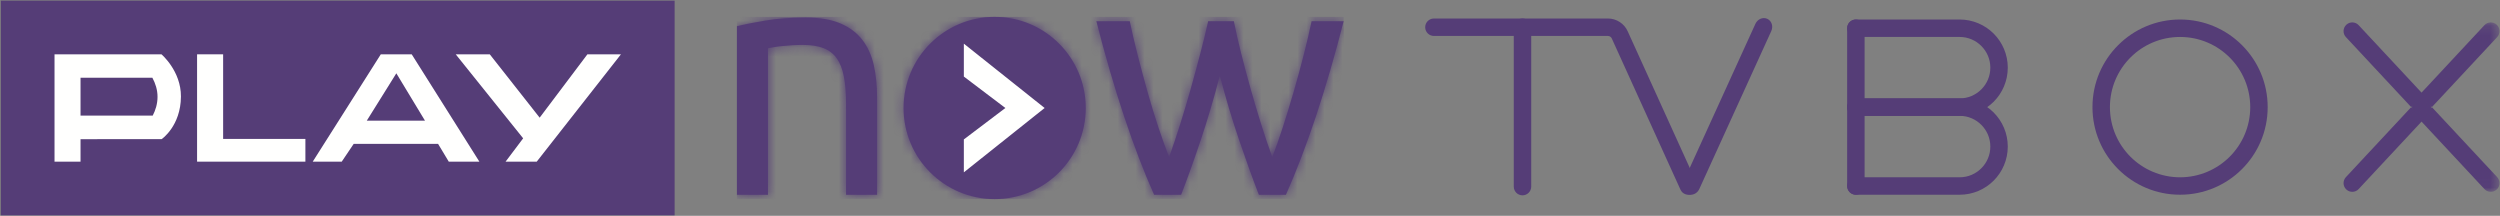 <?xml version="1.0" encoding="UTF-8"?>
<svg width="278px" height="24px" viewBox="0 0 278 24" version="1.1" xmlns="http://www.w3.org/2000/svg" xmlns:xlink="http://www.w3.org/1999/xlink">
    <rect x="0" y="0" width="278" height="24" fill="#808080" stroke="none"/>
    <!-- Generator: Sketch 59.1 (86144) - https://sketch.com -->
    <title>Play-NOW-TV-BOX</title>
    <desc>Created with Sketch.</desc>
    <defs>
        <path d="M18.697,10.213 C18.697,15.81 23.234,20.345 28.831,20.345 L28.831,20.345 C34.425,20.345 38.962,15.81 38.962,10.213 L38.962,10.213 C38.962,4.615 34.425,0.078 28.831,0.078 L28.831,0.078 C23.234,0.078 18.697,4.615 18.697,10.213 L18.697,10.213 Z M3.324,0.491 C2.013,0.71 0.961,0.923 0.169,1.121 L0.169,1.121 L0.169,19.863 L3.619,19.863 L3.619,3.57 C3.743,3.546 3.95,3.507 4.234,3.457 L4.234,3.457 C4.517,3.41 4.839,3.366 5.199,3.327 L5.199,3.327 C5.557,3.289 5.935,3.259 6.331,3.233 L6.331,3.233 C6.724,3.209 7.111,3.2 7.48,3.2 L7.48,3.2 C8.395,3.2 9.163,3.315 9.78,3.552 L9.78,3.552 C10.398,3.785 10.894,4.163 11.266,4.683 L11.266,4.683 C11.635,5.2 11.901,5.885 12.064,6.724 L12.064,6.724 C12.223,7.566 12.303,8.579 12.303,9.77 L12.303,9.77 L12.303,19.863 L15.759,19.863 L15.759,9.025 C15.759,7.714 15.632,6.514 15.383,5.424 L15.383,5.424 C15.138,4.337 14.71,3.401 14.105,2.621 L14.105,2.621 C13.499,1.844 12.687,1.239 11.674,0.805 L11.674,0.805 C10.658,0.37 9.385,0.155 7.852,0.155 L7.852,0.155 C6.145,0.155 4.635,0.264 3.324,0.491 L3.324,0.491 Z M64.076,0.562 C63.828,1.726 63.532,2.987 63.184,4.349 L63.184,4.349 C62.838,5.708 62.466,7.07 62.073,8.432 L62.073,8.432 C61.677,9.793 61.273,11.102 60.865,12.366 L60.865,12.366 C60.458,13.627 60.071,14.729 59.699,15.671 L59.699,15.671 C59.273,14.508 58.863,13.276 58.452,11.976 L58.452,11.976 C58.048,10.676 57.655,9.368 57.283,8.041 L57.283,8.041 C56.913,6.718 56.568,5.419 56.246,4.143 L56.246,4.143 C55.924,2.869 55.652,1.676 55.431,0.562 L55.431,0.562 L52.572,0.562 C52.323,1.676 52.034,2.869 51.697,4.143 L51.697,4.143 C51.366,5.419 51.012,6.718 50.64,8.041 L50.64,8.041 C50.271,9.368 49.881,10.676 49.473,11.976 L49.473,11.976 C49.063,13.276 48.649,14.508 48.23,15.671 L48.23,15.671 C47.861,14.729 47.462,13.627 47.043,12.366 L47.043,12.366 C46.62,11.102 46.219,9.793 45.838,8.432 L45.838,8.432 C45.451,7.07 45.087,5.708 44.739,4.349 L44.739,4.349 C44.393,2.987 44.095,1.726 43.853,0.562 L43.853,0.562 L40.14,0.562 C41.103,4.349 42.131,7.876 43.218,11.14 L43.218,11.14 C44.308,14.407 45.424,17.317 46.561,19.863 L46.561,19.863 L49.568,19.863 C50.259,18.082 50.989,16.047 51.753,13.757 L51.753,13.757 C52.522,11.471 53.227,9.084 53.871,6.612 L53.871,6.612 C54.512,9.084 55.227,11.471 56.004,13.757 L56.004,13.757 C56.783,16.047 57.519,18.082 58.213,19.863 L58.213,19.863 L61.217,19.863 C62.354,17.317 63.47,14.407 64.56,11.14 L64.56,11.14 C65.647,7.876 66.675,4.349 67.641,0.562 L67.641,0.562 L64.076,0.562 Z" id="path-1"></path>
        <polygon id="path-3" points="0.002 0.142 9.545 0.142 9.545 18.982 0.002 18.982"></polygon>
    </defs>
    <g id="10-2019" stroke="none" stroke-width="1" fill="none" fill-rule="evenodd">
        <g id="PLAY-NOW-TV-BOX-nowa-oferta" transform="translate(-256, -280)">
            <g id="Play-NOW-TV-BOX" transform="translate(256, 280)">
                <polygon id="Fill-1" fill="#553D77" points="0.096 23.946 75.019 23.946 75.019 0.073 0.096 0.073"></polygon>
                <path d="M17.955,6.039 L6.063,6.039 L6.063,17.979 L8.955,17.979 L8.955,15.477 L17.981,15.468 C17.981,15.468 20.102,14.02 20.12,10.739 C20.137,7.888 17.955,6.039 17.955,6.039 L17.955,6.039 Z M8.955,8.644 L16.944,8.644 C17.281,9.268 17.52,9.988 17.517,10.78 C17.514,11.554 17.296,12.251 16.983,12.853 L8.955,12.853 L8.955,8.644 Z" id="Fill-2" fill="#FFFFFE"></path>
                <polygon id="Fill-4" fill="#FFFFFE" points="24.812 15.448 24.812 6.04 21.915 6.04 21.915 17.976 21.918 17.976 21.945 17.976 33.96 17.976 33.96 15.448"></polygon>
                <path d="M49.903,17.977 L53.308,17.977 L45.783,6.04 L42.345,6.04 L34.775,17.977 L38,17.977 L39.329,16.001 L48.716,16.001 L49.903,17.977 Z M40.788,13.416 L44.073,8.152 L47.257,13.416 L40.788,13.416 Z" id="Fill-5" fill="#FFFFFE"></path>
                <polygon id="Fill-6" fill="#FFFFFE" points="65.32 6.039 60.01 13.084 54.463 6.039 50.676 6.039 58.175 15.382 56.217 17.979 59.682 17.979 69.05 6.039"></polygon>
                <path d="M149.415,2.36 L145.85,2.36 C145.605,3.524 145.307,4.785 144.961,6.144 C144.613,7.506 144.243,8.867 143.848,10.229 C143.452,11.588 143.05,12.899 142.643,14.164 C142.235,15.425 141.845,16.527 141.473,17.466 C141.051,16.302 140.637,15.07 140.23,13.774 C139.822,12.474 139.432,11.163 139.06,9.839 C138.691,8.516 138.342,7.216 138.02,5.94 C137.698,4.667 137.427,3.474 137.205,2.36 L134.346,2.36 C134.098,3.474 133.809,4.667 133.475,5.94 C133.141,7.216 132.789,8.516 132.417,9.839 C132.048,11.163 131.655,12.474 131.248,13.774 C130.84,15.07 130.427,16.302 130.004,17.466 C129.635,16.527 129.239,15.425 128.817,14.164 C128.398,12.899 127.996,11.588 127.612,10.229 C127.228,8.867 126.865,7.506 126.516,6.144 C126.171,4.785 125.872,3.524 125.627,2.36 L121.914,2.36 C122.88,6.144 123.905,9.671 124.995,12.938 C126.082,16.205 127.198,19.111 128.336,21.661 L131.342,21.661 C132.033,19.879 132.763,17.844 133.531,15.555 C134.299,13.266 135.002,10.882 135.646,8.41 C136.29,10.882 137.001,13.266 137.781,15.555 C138.561,17.844 139.296,19.879 139.987,21.661 L142.994,21.661 C144.131,19.111 145.245,16.205 146.335,12.938 C147.421,9.671 148.449,6.144 149.415,2.36 M89.626,1.952 C87.919,1.952 86.41,2.062 85.098,2.286 C83.787,2.508 82.736,2.717 81.944,2.915 L81.944,21.661 L85.397,21.661 L85.397,5.364 C85.521,5.343 85.725,5.305 86.008,5.255 C86.292,5.204 86.614,5.16 86.974,5.125 C87.331,5.086 87.709,5.057 88.105,5.03 C88.501,5.007 88.885,4.995 89.257,4.995 C90.17,4.995 90.937,5.113 91.558,5.346 C92.175,5.583 92.671,5.961 93.041,6.481 C93.413,7 93.679,7.68 93.838,8.519 C94,9.364 94.08,10.377 94.08,11.564 L94.08,21.661 L97.533,21.661 L97.533,10.823 C97.533,9.511 97.409,8.312 97.161,7.222 C96.913,6.132 96.487,5.199 95.882,4.419 C95.273,3.639 94.464,3.033 93.448,2.599 C92.435,2.168 91.162,1.952 89.626,1.952 M110.605,1.875 C105.008,1.875 100.475,6.413 100.475,12.01 C100.475,17.605 105.008,22.142 110.605,22.142 C116.199,22.142 120.736,17.605 120.736,12.01 C120.736,6.413 116.199,1.875 110.605,1.875" id="Fill-7" fill="#553D77"></path>
                <g id="Group-11" transform="translate(81.776, 1.797)">
                    <mask id="mask-2" fill="white">
                        <use xlink:href="#path-1"></use>
                    </mask>
                    <g id="Clip-10"></g>
                    <polygon id="Fill-9" fill="#553D77" mask="url(#mask-2)" points="0.17 20.347 67.641 20.347 67.641 0.081 0.17 0.081"></polygon>
                </g>
                <polygon id="Fill-12" fill="#FFFFFE" points="107.18 4.857 107.18 8.514 111.797 12.009 107.18 15.503 107.18 19.163 116.162 12.009"></polygon>
                <g id="Group-32" transform="translate(158.382, 1.981)">
                    <path d="M1.068,2.017 L20.42,2.017 C20.606,2.017 20.771,2.127 20.848,2.292 L20.848,2.295 L28.486,19.109 C28.707,19.596 29.284,19.812 29.771,19.59 C30.258,19.368 30.474,18.792 30.252,18.305 L22.615,1.492 L22.617,1.495 C22.227,0.632 21.368,0.077 20.42,0.077 L1.068,0.077 C0.534,0.077 0.099,0.511 0.099,1.049 C0.099,1.583 0.534,2.017 1.068,2.017" id="Fill-13" fill="#553D77"></path>
                    <path d="M9.949,1.047 L9.949,18.771 C9.949,19.305 10.384,19.74 10.918,19.74 C11.455,19.74 11.89,19.305 11.89,18.771 L11.89,1.047 C11.89,0.513 11.455,0.079 10.918,0.079 C10.384,0.079 9.949,0.513 9.949,1.047" id="Fill-15" fill="#553D77"></path>
                    <path d="M47.992,2.128 L59.528,2.128 C60.473,2.128 61.321,2.509 61.941,3.13 C62.562,3.75 62.942,4.598 62.942,5.543 C62.942,6.491 62.562,7.339 61.941,7.959 C61.321,8.579 60.473,8.96 59.528,8.96 L47.992,8.96 C47.457,8.96 47.023,9.395 47.023,9.929 C47.023,10.467 47.457,10.901 47.992,10.901 L59.528,10.901 C61.002,10.901 62.349,10.299 63.315,9.333 C64.28,8.367 64.883,7.02 64.883,5.543 C64.883,4.069 64.28,2.722 63.315,1.756 C62.349,0.79 61.002,0.188 59.528,0.188 L47.992,0.188 C47.457,0.188 47.023,0.622 47.023,1.159 C47.023,1.694 47.457,2.128 47.992,2.128" id="Fill-17" fill="#553D77"></path>
                    <path d="M47.992,10.901 L59.528,10.901 C60.473,10.901 61.321,11.282 61.941,11.902 C62.562,12.523 62.942,13.37 62.942,14.316 C62.942,15.264 62.562,16.112 61.941,16.732 C61.321,17.352 60.473,17.733 59.528,17.733 L47.992,17.733 C47.457,17.733 47.023,18.168 47.023,18.702 C47.023,19.24 47.457,19.674 47.992,19.674 L59.528,19.674 C61.002,19.674 62.349,19.071 63.315,18.105 C64.28,17.14 64.883,15.793 64.883,14.316 C64.883,12.842 64.28,11.495 63.315,10.529 C62.349,9.563 61.002,8.96 59.528,8.96 L47.992,8.96 C47.457,8.96 47.023,9.394 47.023,9.932 C47.023,10.467 47.457,10.901 47.992,10.901" id="Fill-19" fill="#553D77"></path>
                    <path d="M47.021,1.158 L47.021,18.704 C47.021,19.239 47.456,19.673 47.99,19.673 C48.528,19.673 48.962,19.239 48.962,18.704 L48.962,1.158 C48.962,0.623 48.528,0.189 47.99,0.189 C47.456,0.189 47.021,0.623 47.021,1.158" id="Fill-21" fill="#553D77"></path>
                    <path d="M84.042,18.703 L84.042,17.735 C81.886,17.731 79.94,16.86 78.525,15.448 C77.113,14.033 76.242,12.09 76.242,9.93 C76.242,7.774 77.113,5.827 78.525,4.413 C79.94,3 81.886,2.129 84.042,2.129 C86.198,2.129 88.145,3 89.56,4.413 C90.971,5.827 91.843,7.774 91.845,9.93 C91.843,12.09 90.971,14.033 89.56,15.448 C88.145,16.86 86.198,17.731 84.042,17.735 L84.042,18.703 L84.042,19.672 C86.73,19.675 89.17,18.582 90.93,16.819 C92.693,15.061 93.786,12.618 93.783,9.93 C93.786,7.242 92.693,4.802 90.93,3.042 C89.17,1.278 86.73,0.188 84.042,0.188 C81.354,0.188 78.915,1.278 77.154,3.042 C75.391,4.802 74.298,7.242 74.301,9.93 C74.298,12.618 75.391,15.061 77.154,16.819 C78.915,18.582 81.354,19.675 84.042,19.672 L84.042,18.703 Z" id="Fill-23" fill="#553D77"></path>
                    <g id="Group-27" transform="translate(110.019, 0.369)">
                        <mask id="mask-4" fill="white">
                            <use xlink:href="#path-3"></use>
                        </mask>
                        <g id="Clip-26"></g>
                        <path d="M9.286,17.35 L1.875,9.404 L1.692,9.575 L1.928,9.486 C1.916,9.46 1.899,9.43 1.875,9.404 L1.692,9.575 L1.928,9.486 L1.73,9.56 L1.943,9.56 C1.94,9.537 1.937,9.513 1.928,9.486 L1.73,9.56 L1.943,9.56 L1.73,9.56 L1.928,9.637 C1.937,9.61 1.94,9.587 1.943,9.56 L1.73,9.56 L1.928,9.637 L1.692,9.548 L1.875,9.72 C1.899,9.693 1.916,9.664 1.928,9.637 L1.692,9.548 L1.875,9.72 L1.943,9.649 L9.286,1.774 C9.652,1.381 9.628,0.767 9.238,0.403 C8.846,0.037 8.231,0.057 7.868,0.45 L0.457,8.396 C0.304,8.562 0.189,8.751 0.112,8.949 C0.038,9.15 0.002,9.356 0.002,9.56 C0.002,9.767 0.038,9.974 0.112,10.175 C0.189,10.372 0.304,10.561 0.457,10.727 L7.868,18.673 C8.231,19.066 8.846,19.086 9.238,18.72 C9.628,18.357 9.652,17.742 9.286,17.35" id="Fill-25" fill="#553D77" mask="url(#mask-4)"></path>
                    </g>
                    <path d="M102.482,2.143 L109.892,10.089 L110.076,9.917 L109.839,10.006 C109.851,10.033 109.866,10.062 109.892,10.089 L110.076,9.917 L109.839,10.006 L110.037,9.932 L109.824,9.932 C109.824,9.956 109.83,9.979 109.839,10.006 L110.037,9.932 L109.824,9.932 L110.037,9.932 L109.839,9.855 C109.83,9.882 109.824,9.906 109.824,9.932 L110.037,9.932 L109.839,9.855 L110.076,9.944 L109.892,9.773 C109.866,9.799 109.851,9.829 109.839,9.855 L110.076,9.944 L109.892,9.773 L102.482,17.718 C102.116,18.111 102.139,18.726 102.529,19.089 C102.922,19.455 103.536,19.435 103.9,19.042 L111.31,11.096 C111.464,10.931 111.579,10.741 111.656,10.544 C111.73,10.343 111.765,10.136 111.765,9.932 C111.765,9.725 111.73,9.519 111.656,9.321 C111.579,9.12 111.464,8.931 111.31,8.765 L103.9,0.819 C103.536,0.426 102.922,0.406 102.529,0.772 C102.139,1.138 102.116,1.75 102.482,2.143" id="Fill-28" fill="#553D77"></path>
                    <path d="M36.819,0.669 L28.814,18.23 C28.575,18.762 28.773,19.373 29.26,19.595 C29.748,19.816 30.339,19.568 30.581,19.037 L38.585,1.473 C38.827,0.944 38.626,0.333 38.139,0.111 C37.652,-0.11 37.061,0.138 36.819,0.669" id="Fill-30" fill="#553D77"></path>
                </g>
            </g>
        </g>
    </g>
</svg>